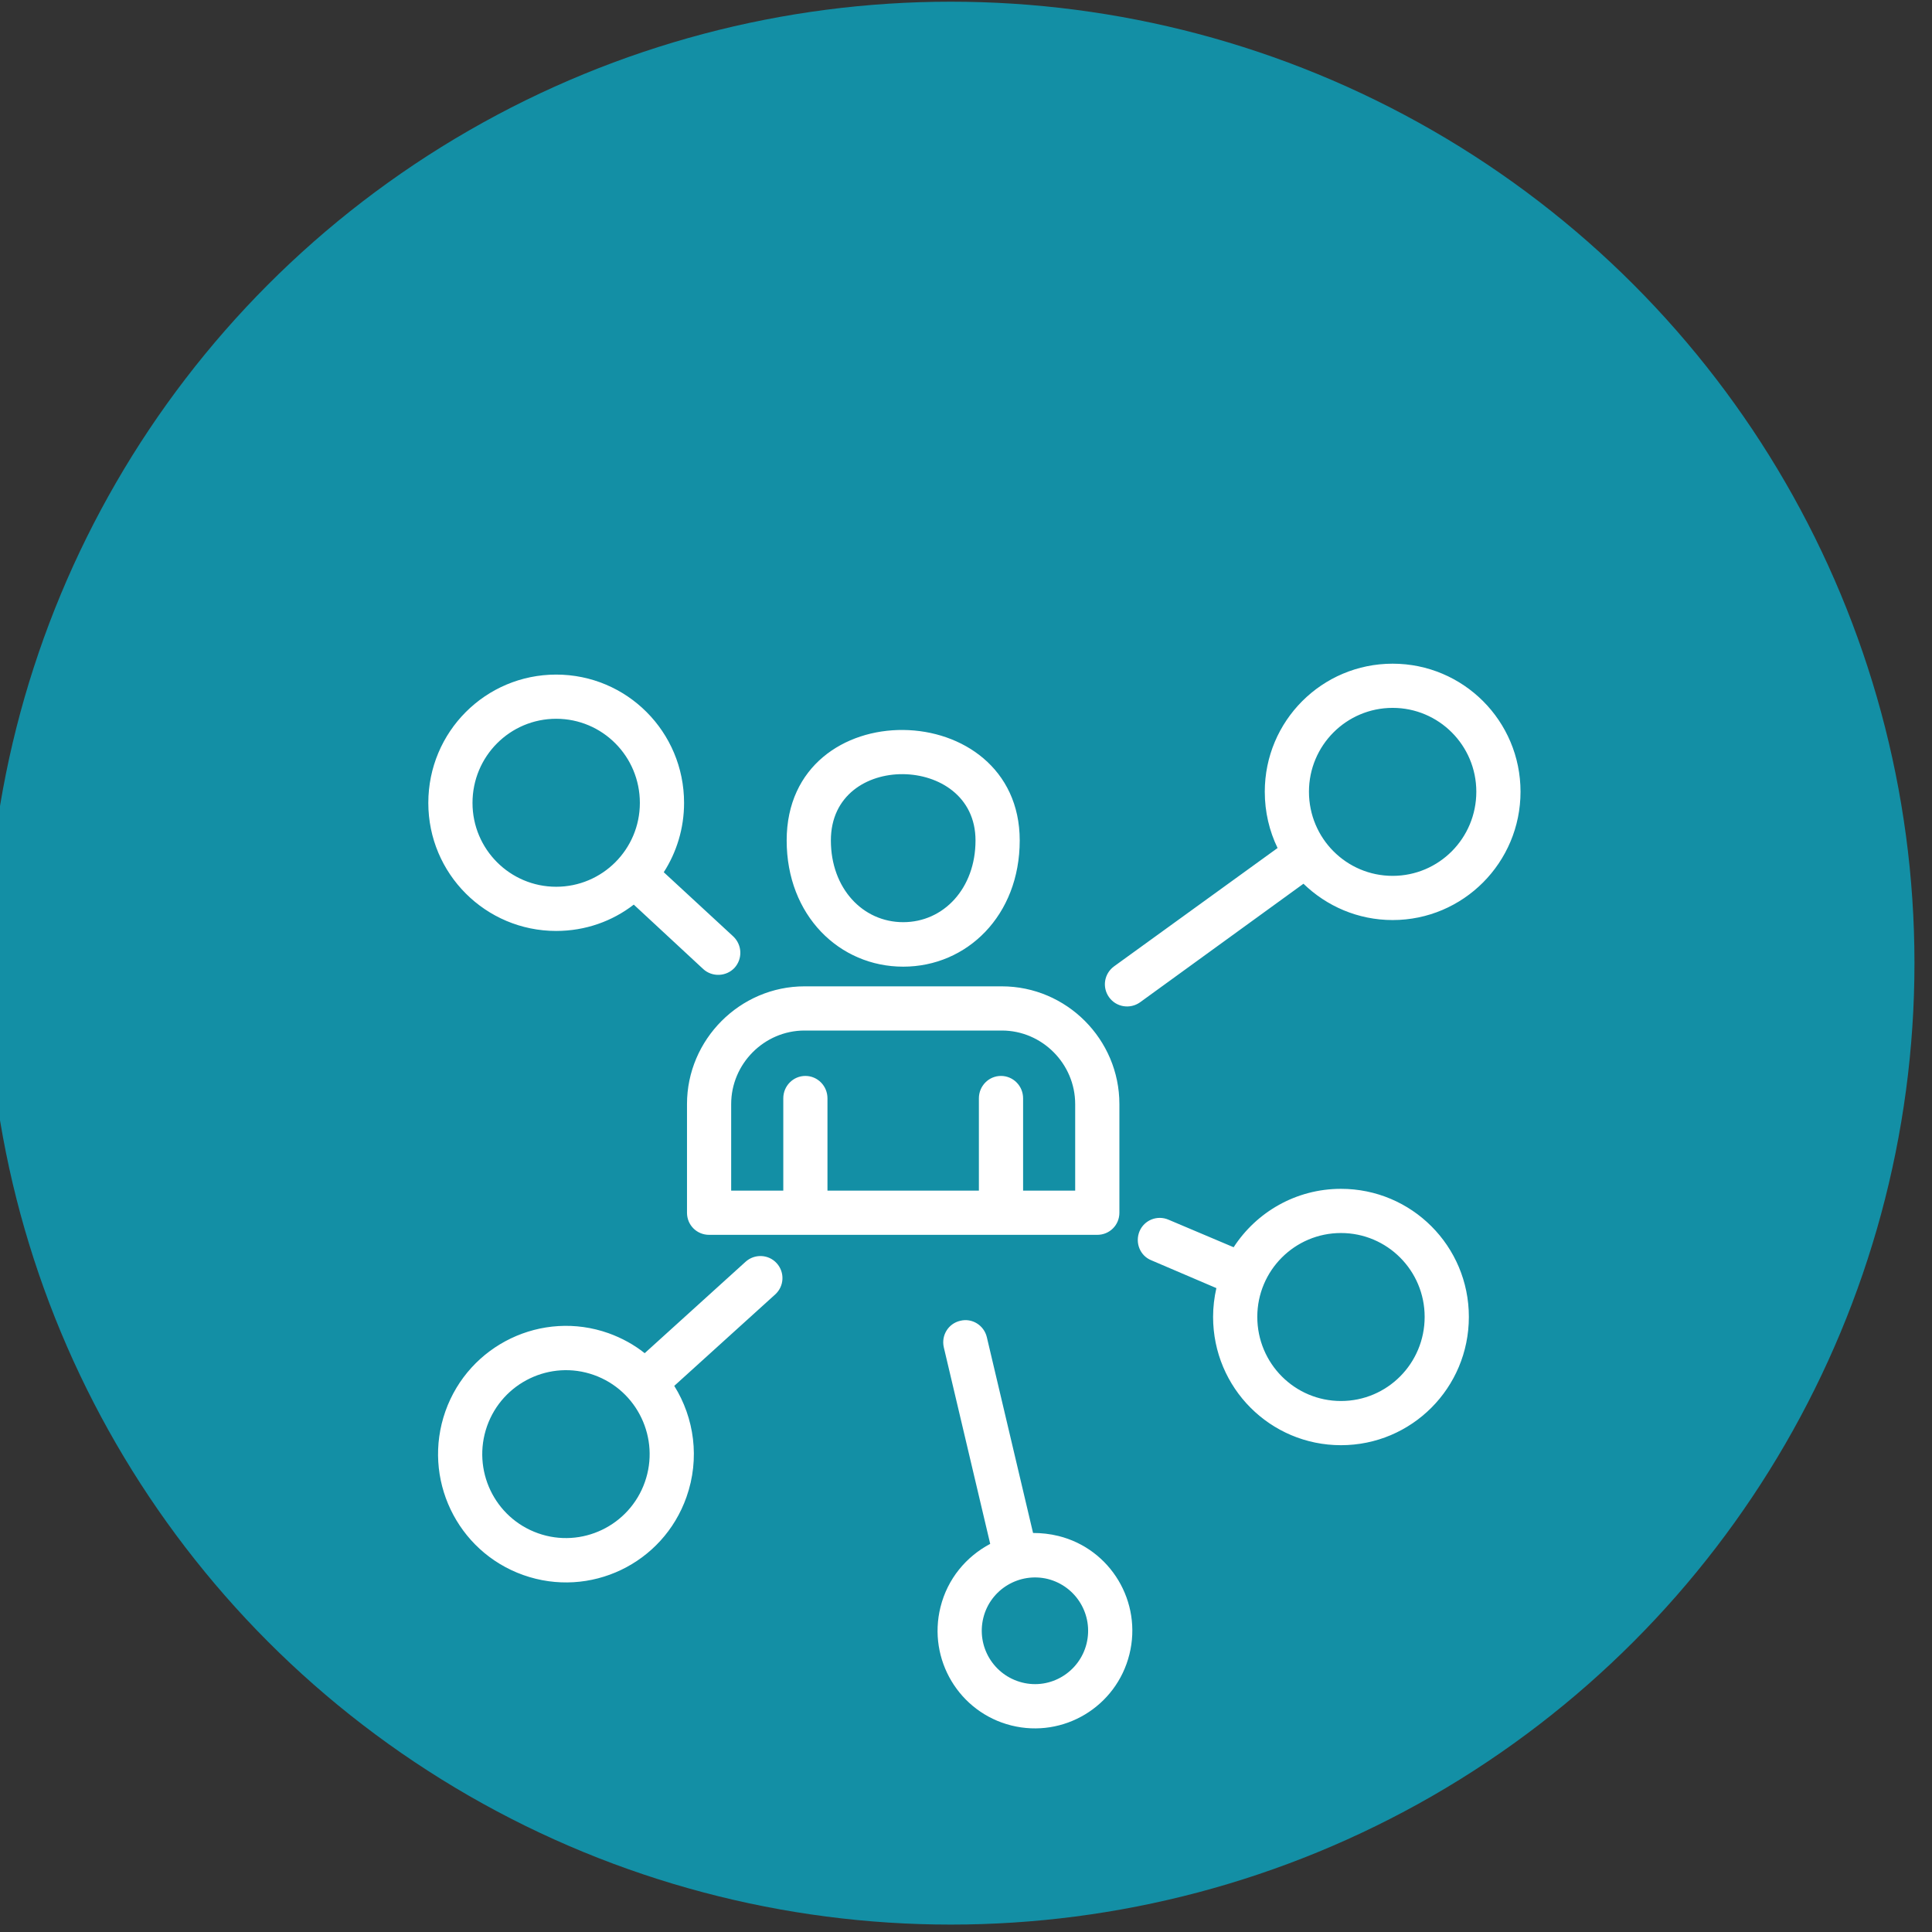 <?xml version="1.0" encoding="UTF-8" standalone="no"?>
<!DOCTYPE svg PUBLIC "-//W3C//DTD SVG 1.1//EN" "http://www.w3.org/Graphics/SVG/1.1/DTD/svg11.dtd">
<svg width="100%" height="100%" viewBox="0 0 463 463" version="1.1" xmlns="http://www.w3.org/2000/svg" xmlns:xlink="http://www.w3.org/1999/xlink" xml:space="preserve" xmlns:serif="http://www.serif.com/" style="fill-rule:evenodd;clip-rule:evenodd;stroke-linejoin:round;stroke-miterlimit:2;">
    <rect x="0" y="0" width="463" height="463" fill="#333333" stroke="none"/>
    <g transform="matrix(1,0,0,1,-2402,-18604)">
        <g transform="matrix(1.944,0,0,7.512,-12970.4,0)">
            <g id="icon-business-people-connection" transform="matrix(1,0,0,0.71,1188.39,2459.93)">
                <g transform="matrix(0.528,0,0,0.192,6717.63,23.514)">
                    <g id="bg">
                        <circle id="bg1" serif:id="bg" cx="225" cy="225" r="225" style="fill:rgb(19,143,165);"/>
                    </g>
                </g>
                <g transform="matrix(0.372,0,0,0.136,6400.52,-2207.17)">
                    <path d="M1184.87,16911.6L1169.5,16846.7C1168.57,16842.7 1171.01,16838.8 1174.94,16837.9C1178.87,16836.9 1182.82,16839.4 1183.75,16843.3L1199.07,16908C1201.85,16908 1204.68,16908.3 1207.51,16909C1224.8,16913.3 1235.32,16930.8 1231,16948.1L1231,16948.1C1226.68,16965.4 1209.17,16975.9 1191.88,16971.6C1174.59,16967.3 1164.08,16949.8 1168.39,16932.5C1170.73,16923.1 1176.93,16915.8 1184.87,16911.6ZM1216.79,16944.6C1219.15,16935.1 1213.4,16925.6 1203.96,16923.2C1194.52,16920.9 1184.96,16926.6 1182.6,16936C1180.24,16945.5 1185.99,16955 1195.43,16957.4C1204.87,16959.8 1214.43,16954 1216.79,16944.6ZM1070.37,16848.6L1103.8,16818.4C1106.8,16815.7 1111.44,16815.9 1114.14,16818.9C1116.85,16821.9 1116.61,16826.5 1113.61,16829.2L1080.17,16859.4C1086.8,16870 1088.72,16883.4 1084.23,16896.1L1084.23,16896.1C1076.43,16918.2 1052.22,16929.7 1030.15,16921.9C1008.09,16914.1 996.525,16889.9 1004.33,16867.8C1012.13,16845.8 1036.34,16834.2 1058.4,16842C1062.84,16843.6 1066.85,16845.8 1070.37,16848.6ZM1070.42,16891.2C1075.53,16876.8 1067.96,16860.9 1053.52,16855.8C1039.08,16850.7 1023.24,16858.3 1018.13,16872.7C1013.03,16887.2 1020.6,16903 1035.04,16908.1C1049.48,16913.2 1065.32,16905.6 1070.42,16891.2ZM1265.54,16813.6C1273.09,16802 1286.2,16794.3 1301.11,16794.3C1324.52,16794.3 1343.49,16813.2 1343.49,16836.6C1343.49,16860.1 1324.52,16879 1301.11,16879C1277.71,16879 1258.73,16860.1 1258.73,16836.6C1258.73,16833.4 1259.11,16830.2 1259.82,16827.1L1238.24,16817.9C1234.52,16816.4 1232.78,16812.1 1234.36,16808.3C1235.94,16804.6 1240.24,16802.9 1243.96,16804.5L1265.54,16813.6ZM1328.84,16836.6C1328.84,16852 1316.43,16864.4 1301.11,16864.4C1285.8,16864.4 1273.38,16852 1273.38,16836.6C1273.38,16821.3 1285.8,16808.9 1301.11,16808.9C1316.43,16808.9 1328.84,16821.3 1328.84,16836.6ZM1220.36,16809.5C1224.4,16809.5 1227.68,16806.3 1227.68,16802.2C1227.68,16802.2 1227.68,16766.3 1227.68,16766.3C1227.68,16744.9 1210.15,16727.4 1188.72,16727.4L1123.35,16727.4C1101.92,16727.4 1084.39,16745 1084.39,16766.3L1084.39,16802.2C1084.39,16806.3 1087.67,16809.5 1091.71,16809.5L1220.36,16809.5ZM1195.77,16794.9L1213.03,16794.9L1213.03,16766.3C1213.03,16753 1202.09,16742 1188.72,16742C1188.72,16742 1123.35,16742 1123.35,16742C1109.97,16742 1099.03,16753 1099.03,16766.3L1099.03,16794.9L1116.3,16794.9L1116.3,16764.4C1116.3,16760.3 1119.58,16757 1123.62,16757C1127.66,16757 1130.94,16760.3 1130.94,16764.4L1130.94,16794.9L1181.12,16794.9L1181.12,16764.4C1181.12,16760.3 1184.4,16757 1188.44,16757C1192.49,16757 1195.77,16760.3 1195.77,16764.4L1195.77,16794.9ZM1280.1,16681.7C1277.38,16676.1 1275.86,16669.8 1275.86,16663.1C1275.86,16639.7 1294.83,16620.8 1318.23,16620.8C1341.64,16620.8 1360.61,16639.7 1360.61,16663.1C1360.61,16686.5 1341.64,16705.5 1318.23,16705.5C1306.74,16705.5 1296.32,16700.9 1288.68,16693.5L1234.49,16732.7C1231.21,16735 1226.63,16734.3 1224.26,16731C1221.89,16727.7 1222.63,16723.2 1225.91,16720.8L1280.1,16681.7ZM1066.75,16700.4C1059.62,16705.9 1050.71,16709.1 1041.04,16709.1C1017.64,16709.1 998.666,16690.2 998.666,16666.8C998.666,16643.3 1017.64,16624.4 1041.04,16624.4C1064.45,16624.4 1083.42,16643.3 1083.42,16666.8C1083.42,16675.2 1080.95,16683.1 1076.69,16689.7L1099.71,16710.9C1102.68,16713.7 1102.87,16718.3 1100.13,16721.3C1097.39,16724.2 1092.75,16724.4 1089.78,16721.7L1066.75,16700.4ZM1194.65,16679.2C1194.65,16655.4 1175.52,16642.9 1156.11,16642.7C1136.66,16642.5 1117.42,16654.6 1117.42,16679.2C1117.42,16704 1134.91,16720.9 1156.04,16720.9C1177.16,16720.9 1194.65,16704 1194.65,16679.2ZM1180,16679.2C1180,16695 1169.47,16706.2 1156.04,16706.2C1142.6,16706.2 1132.07,16695 1132.07,16679.2C1132.07,16664.2 1144.12,16657.2 1155.96,16657.3C1167.85,16657.4 1180,16664.6 1180,16679.2ZM1068.77,16666.8C1068.77,16682.1 1056.36,16694.5 1041.04,16694.5C1025.73,16694.5 1013.31,16682.1 1013.31,16666.8C1013.31,16651.4 1025.73,16639 1041.04,16639C1056.36,16639 1068.77,16651.4 1068.77,16666.8ZM1345.96,16663.1C1345.96,16678.5 1333.55,16690.9 1318.23,16690.9C1302.92,16690.9 1290.5,16678.5 1290.5,16663.1C1290.5,16647.8 1302.92,16635.4 1318.23,16635.4C1333.55,16635.4 1345.96,16647.8 1345.96,16663.1Z" style="fill:white;"/>
                </g>
            </g>
        </g>
    </g>
</svg>
